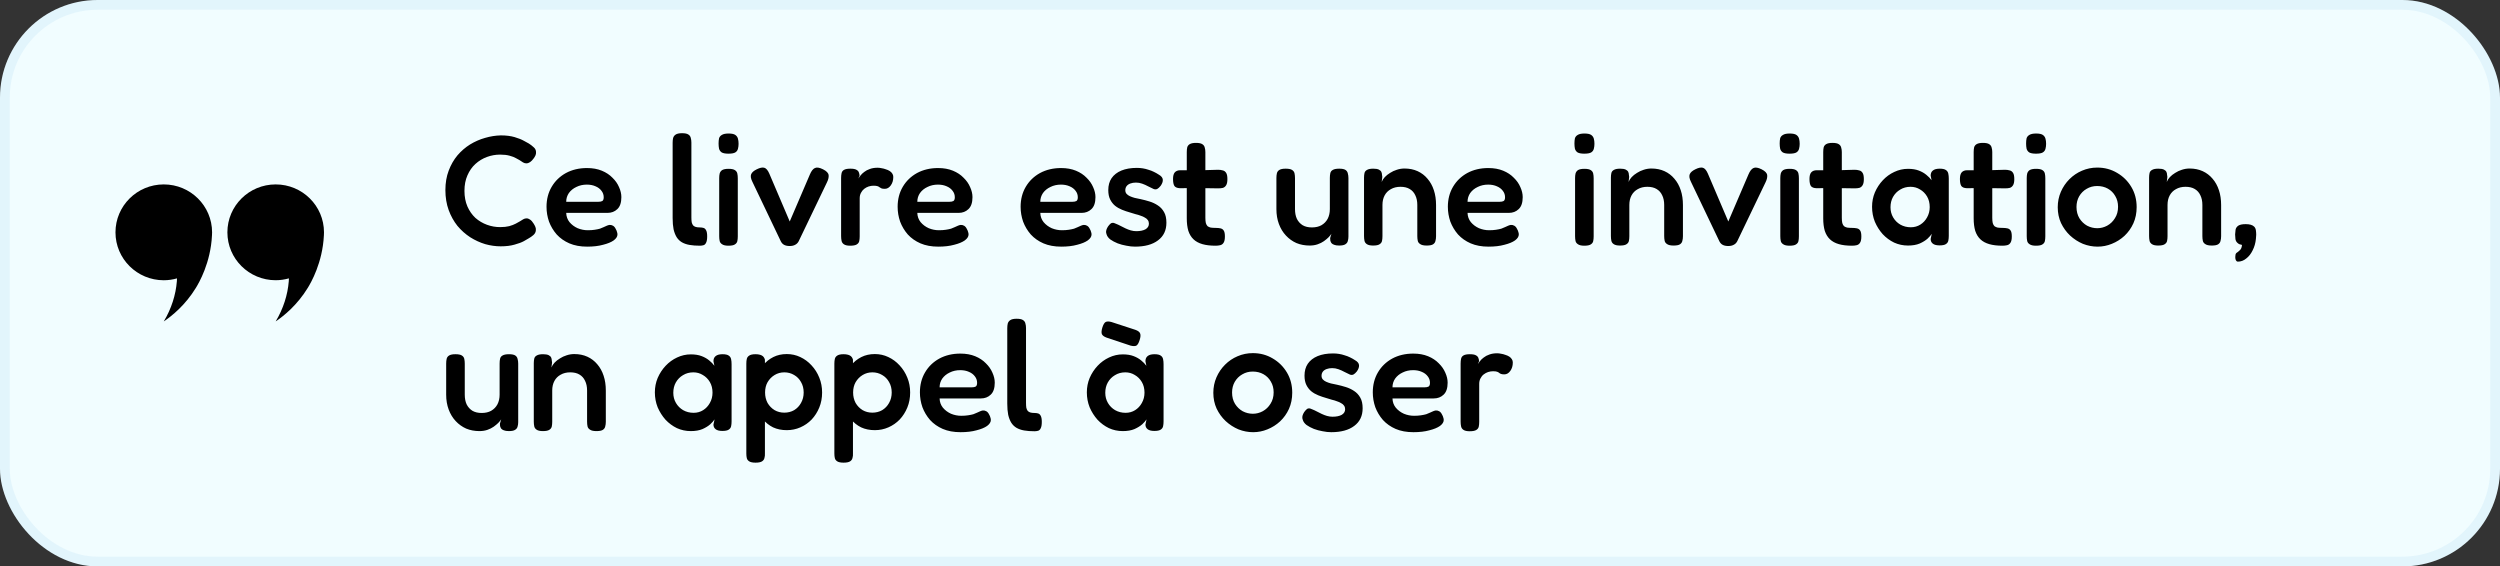 <?xml version="1.0" encoding="UTF-8"?>
<svg xmlns="http://www.w3.org/2000/svg" width="256" height="58" viewBox="0 0 256 58" fill="none">
  <rect x="0" y="0" width="256" height="58" fill="#333333" stroke="none"/>
  <rect width="256" height="58" rx="10" fill="#F1FDFF"></rect>
  <rect x="0.5" y="0.5" width="255" height="57" rx="9.5" stroke="#5DABDF" stroke-opacity="0.1"></rect>
  <path d="M16.77 18.884C14.037 18.884 11.825 21.081 11.825 23.792C11.825 26.503 14.04 28.698 16.77 28.698C17.24 28.698 17.695 28.628 18.125 28.506C18.12 28.608 18.117 28.707 18.11 28.809C18.003 30.183 17.555 31.607 16.77 32.916C17.62 32.338 18.973 31.252 20.062 29.471C20.365 28.978 21.573 26.919 21.707 24.095C21.715 23.943 21.718 23.869 21.718 23.79C21.715 21.081 19.503 18.884 16.77 18.884Z" fill="black"></path>
  <path d="M28.23 18.884C25.497 18.884 23.285 21.081 23.285 23.79C23.285 26.5 25.5 28.695 28.23 28.695C28.7 28.695 29.155 28.625 29.585 28.504C29.58 28.606 29.577 28.705 29.57 28.807C29.462 30.18 29.015 31.604 28.23 32.913C29.08 32.336 30.432 31.249 31.522 29.469C31.825 28.975 33.032 26.917 33.167 24.092C33.175 23.941 33.177 23.866 33.177 23.787C33.175 21.081 30.962 18.884 28.23 18.884Z" fill="black"></path>
  <path d="M51.272 25.224C50.749 25.224 50.221 25.149 49.688 25C49.155 24.84 48.643 24.605 48.152 24.296C47.661 23.976 47.224 23.587 46.84 23.128C46.467 22.659 46.168 22.12 45.944 21.512C45.72 20.893 45.608 20.211 45.608 19.464C45.608 18.728 45.72 18.067 45.944 17.48C46.168 16.883 46.467 16.36 46.84 15.912C47.224 15.464 47.656 15.091 48.136 14.792C48.627 14.493 49.139 14.269 49.672 14.12C50.216 13.96 50.755 13.875 51.288 13.864C51.832 13.864 52.301 13.923 52.696 14.04C53.091 14.157 53.411 14.285 53.656 14.424C53.901 14.552 54.067 14.643 54.152 14.696C54.323 14.803 54.483 14.925 54.632 15.064C54.792 15.192 54.877 15.352 54.888 15.544C54.899 15.672 54.883 15.789 54.84 15.896C54.797 15.992 54.739 16.093 54.664 16.2C54.536 16.381 54.408 16.515 54.28 16.6C54.152 16.685 54.024 16.728 53.896 16.728C53.779 16.728 53.667 16.696 53.56 16.632C53.464 16.568 53.341 16.488 53.192 16.392C53.128 16.349 53.011 16.285 52.84 16.2C52.68 16.104 52.461 16.019 52.184 15.944C51.917 15.869 51.592 15.832 51.208 15.832C50.749 15.832 50.301 15.912 49.864 16.072C49.427 16.232 49.032 16.472 48.68 16.792C48.339 17.101 48.067 17.491 47.864 17.96C47.661 18.419 47.56 18.947 47.56 19.544C47.56 20.141 47.661 20.675 47.864 21.144C48.067 21.603 48.339 21.992 48.68 22.312C49.032 22.621 49.427 22.856 49.864 23.016C50.301 23.176 50.749 23.256 51.208 23.256C51.571 23.256 51.88 23.224 52.136 23.16C52.403 23.085 52.627 23 52.808 22.904C53 22.797 53.144 22.717 53.24 22.664C53.357 22.589 53.469 22.52 53.576 22.456C53.683 22.392 53.795 22.36 53.912 22.36C54.04 22.36 54.163 22.403 54.28 22.488C54.408 22.573 54.531 22.712 54.648 22.904C54.723 23.021 54.781 23.133 54.824 23.24C54.867 23.347 54.883 23.459 54.872 23.576C54.861 23.768 54.776 23.933 54.616 24.072C54.467 24.2 54.307 24.312 54.136 24.408C54.051 24.461 53.885 24.557 53.64 24.696C53.405 24.824 53.091 24.941 52.696 25.048C52.301 25.165 51.827 25.224 51.272 25.224ZM60.124 25.256C59.431 25.256 58.823 25.144 58.3 24.92C57.788 24.696 57.356 24.392 57.004 24.008C56.663 23.613 56.402 23.176 56.22 22.696C56.05 22.205 55.964 21.699 55.964 21.176C55.964 20.408 56.14 19.725 56.492 19.128C56.844 18.531 57.33 18.061 57.948 17.72C58.578 17.379 59.298 17.208 60.108 17.208C60.684 17.208 61.191 17.299 61.628 17.48C62.066 17.661 62.428 17.901 62.716 18.2C63.015 18.488 63.239 18.808 63.388 19.16C63.548 19.512 63.628 19.853 63.628 20.184C63.628 20.749 63.49 21.16 63.212 21.416C62.946 21.672 62.61 21.8 62.204 21.8H57.98C57.991 22.163 58.103 22.477 58.316 22.744C58.54 23.011 58.818 23.219 59.148 23.368C59.49 23.507 59.836 23.576 60.188 23.576C60.455 23.576 60.69 23.56 60.892 23.528C61.106 23.496 61.287 23.459 61.436 23.416C61.586 23.363 61.714 23.309 61.82 23.256C61.938 23.203 62.044 23.155 62.14 23.112C62.236 23.069 62.327 23.043 62.412 23.032C62.53 23.021 62.647 23.048 62.764 23.112C62.882 23.176 62.978 23.288 63.052 23.448C63.116 23.555 63.159 23.656 63.18 23.752C63.212 23.837 63.228 23.923 63.228 24.008C63.228 24.221 63.1 24.424 62.844 24.616C62.588 24.797 62.226 24.947 61.756 25.064C61.298 25.192 60.754 25.256 60.124 25.256ZM57.98 20.664H61.26C61.442 20.664 61.58 20.637 61.676 20.584C61.772 20.52 61.82 20.392 61.82 20.2C61.82 19.955 61.746 19.736 61.596 19.544C61.447 19.341 61.244 19.187 60.988 19.08C60.732 18.963 60.434 18.904 60.092 18.904C59.698 18.904 59.34 18.984 59.02 19.144C58.7 19.293 58.444 19.501 58.252 19.768C58.071 20.035 57.98 20.333 57.98 20.664ZM71.662 25.16C71.267 25.16 70.915 25.133 70.606 25.08C70.308 25.027 70.046 24.936 69.822 24.808C69.609 24.68 69.433 24.509 69.294 24.296C69.156 24.072 69.049 23.8 68.974 23.48C68.91 23.16 68.878 22.776 68.878 22.328V14.616C68.878 14.435 68.894 14.275 68.926 14.136C68.969 13.987 69.054 13.869 69.182 13.784C69.321 13.688 69.54 13.64 69.838 13.64C70.137 13.64 70.35 13.683 70.478 13.768C70.617 13.853 70.702 13.971 70.734 14.12C70.777 14.259 70.798 14.419 70.798 14.6V22.248C70.798 22.451 70.809 22.621 70.83 22.76C70.862 22.888 70.91 22.995 70.974 23.08C71.049 23.155 71.139 23.208 71.246 23.24C71.364 23.272 71.502 23.288 71.662 23.288C71.801 23.288 71.924 23.304 72.03 23.336C72.147 23.368 72.238 23.448 72.302 23.576C72.377 23.704 72.414 23.912 72.414 24.2C72.414 24.499 72.377 24.717 72.302 24.856C72.238 24.995 72.147 25.08 72.03 25.112C71.913 25.144 71.79 25.16 71.662 25.16ZM74.59 25.16C74.302 25.16 74.089 25.112 73.95 25.016C73.812 24.931 73.726 24.819 73.694 24.68C73.662 24.531 73.646 24.365 73.646 24.184V18.232C73.646 18.061 73.662 17.907 73.694 17.768C73.737 17.619 73.822 17.501 73.95 17.416C74.089 17.331 74.308 17.288 74.606 17.288C74.905 17.288 75.118 17.331 75.246 17.416C75.385 17.501 75.47 17.619 75.502 17.768C75.534 17.917 75.55 18.083 75.55 18.264V24.2C75.55 24.381 75.534 24.547 75.502 24.696C75.47 24.835 75.385 24.947 75.246 25.032C75.118 25.117 74.9 25.16 74.59 25.16ZM74.59 15.736C74.281 15.736 74.052 15.693 73.902 15.608C73.764 15.512 73.673 15.384 73.63 15.224C73.598 15.064 73.582 14.888 73.582 14.696C73.582 14.493 73.598 14.317 73.63 14.168C73.673 14.019 73.769 13.901 73.918 13.816C74.068 13.72 74.297 13.672 74.606 13.672C74.926 13.672 75.156 13.72 75.294 13.816C75.433 13.912 75.524 14.04 75.566 14.2C75.609 14.349 75.63 14.525 75.63 14.728C75.63 14.909 75.609 15.08 75.566 15.24C75.524 15.4 75.433 15.523 75.294 15.608C75.156 15.693 74.921 15.736 74.59 15.736ZM80.869 25.192C80.645 25.192 80.458 25.155 80.309 25.08C80.159 25.005 80.042 24.883 79.957 24.712L77.045 18.616C76.885 18.296 76.842 18.04 76.917 17.848C76.991 17.656 77.183 17.485 77.493 17.336C77.813 17.176 78.069 17.123 78.261 17.176C78.453 17.229 78.623 17.427 78.773 17.768L80.869 22.68L82.933 17.864C83.082 17.512 83.253 17.293 83.445 17.208C83.637 17.112 83.914 17.155 84.277 17.336C84.639 17.517 84.831 17.72 84.853 17.944C84.874 18.157 84.815 18.403 84.677 18.68L81.781 24.712C81.695 24.872 81.578 24.989 81.429 25.064C81.279 25.149 81.093 25.192 80.869 25.192ZM87.057 25.16C86.769 25.16 86.556 25.112 86.417 25.016C86.289 24.931 86.209 24.813 86.177 24.664C86.145 24.515 86.129 24.349 86.129 24.168V18.232C86.129 18.04 86.145 17.875 86.177 17.736C86.209 17.587 86.289 17.475 86.417 17.4C86.556 17.315 86.775 17.272 87.073 17.272C87.361 17.272 87.569 17.309 87.697 17.384C87.836 17.459 87.921 17.555 87.953 17.672C87.996 17.779 88.017 17.885 88.017 17.992L87.889 18.28C87.943 18.195 88.017 18.093 88.113 17.976C88.209 17.848 88.337 17.725 88.497 17.608C88.657 17.48 88.849 17.379 89.073 17.304C89.297 17.219 89.564 17.176 89.873 17.176C90.001 17.176 90.135 17.192 90.273 17.224C90.423 17.245 90.567 17.283 90.705 17.336C90.855 17.379 90.988 17.437 91.105 17.512C91.223 17.587 91.313 17.677 91.377 17.784C91.441 17.88 91.473 17.992 91.473 18.12C91.473 18.461 91.388 18.749 91.217 18.984C91.047 19.219 90.844 19.336 90.609 19.336C90.449 19.336 90.332 19.32 90.257 19.288C90.183 19.256 90.119 19.219 90.065 19.176C90.023 19.133 89.953 19.096 89.857 19.064C89.772 19.032 89.633 19.016 89.441 19.016C89.281 19.016 89.116 19.043 88.945 19.096C88.785 19.149 88.636 19.229 88.497 19.336C88.359 19.443 88.247 19.581 88.161 19.752C88.076 19.912 88.033 20.099 88.033 20.312V24.2C88.033 24.381 88.017 24.547 87.985 24.696C87.953 24.835 87.868 24.947 87.729 25.032C87.591 25.117 87.367 25.16 87.057 25.16ZM96.078 25.256C95.384 25.256 94.776 25.144 94.254 24.92C93.742 24.696 93.309 24.392 92.957 24.008C92.616 23.613 92.355 23.176 92.174 22.696C92.003 22.205 91.918 21.699 91.918 21.176C91.918 20.408 92.094 19.725 92.445 19.128C92.797 18.531 93.283 18.061 93.901 17.72C94.531 17.379 95.251 17.208 96.061 17.208C96.638 17.208 97.144 17.299 97.582 17.48C98.019 17.661 98.382 17.901 98.669 18.2C98.968 18.488 99.192 18.808 99.341 19.16C99.501 19.512 99.582 19.853 99.582 20.184C99.582 20.749 99.443 21.16 99.165 21.416C98.899 21.672 98.563 21.8 98.157 21.8H93.933C93.944 22.163 94.056 22.477 94.269 22.744C94.493 23.011 94.771 23.219 95.102 23.368C95.443 23.507 95.79 23.576 96.141 23.576C96.408 23.576 96.643 23.56 96.846 23.528C97.059 23.496 97.24 23.459 97.389 23.416C97.539 23.363 97.667 23.309 97.773 23.256C97.891 23.203 97.998 23.155 98.094 23.112C98.189 23.069 98.28 23.043 98.365 23.032C98.483 23.021 98.6 23.048 98.718 23.112C98.835 23.176 98.931 23.288 99.005 23.448C99.07 23.555 99.112 23.656 99.133 23.752C99.165 23.837 99.181 23.923 99.181 24.008C99.181 24.221 99.053 24.424 98.797 24.616C98.541 24.797 98.179 24.947 97.71 25.064C97.251 25.192 96.707 25.256 96.078 25.256ZM93.933 20.664H97.213C97.395 20.664 97.534 20.637 97.629 20.584C97.725 20.52 97.773 20.392 97.773 20.2C97.773 19.955 97.699 19.736 97.549 19.544C97.4 19.341 97.198 19.187 96.942 19.08C96.686 18.963 96.387 18.904 96.046 18.904C95.651 18.904 95.293 18.984 94.974 19.144C94.653 19.293 94.397 19.501 94.206 19.768C94.024 20.035 93.933 20.333 93.933 20.664ZM108.671 25.256C107.978 25.256 107.37 25.144 106.847 24.92C106.335 24.696 105.903 24.392 105.551 24.008C105.21 23.613 104.949 23.176 104.767 22.696C104.597 22.205 104.511 21.699 104.511 21.176C104.511 20.408 104.687 19.725 105.039 19.128C105.391 18.531 105.877 18.061 106.495 17.72C107.125 17.379 107.845 17.208 108.655 17.208C109.231 17.208 109.738 17.299 110.175 17.48C110.613 17.661 110.975 17.901 111.263 18.2C111.562 18.488 111.786 18.808 111.935 19.16C112.095 19.512 112.175 19.853 112.175 20.184C112.175 20.749 112.037 21.16 111.759 21.416C111.493 21.672 111.157 21.8 110.751 21.8H106.527C106.538 22.163 106.65 22.477 106.863 22.744C107.087 23.011 107.365 23.219 107.695 23.368C108.037 23.507 108.383 23.576 108.735 23.576C109.002 23.576 109.237 23.56 109.439 23.528C109.653 23.496 109.834 23.459 109.983 23.416C110.133 23.363 110.261 23.309 110.367 23.256C110.485 23.203 110.591 23.155 110.687 23.112C110.783 23.069 110.874 23.043 110.959 23.032C111.077 23.021 111.194 23.048 111.311 23.112C111.429 23.176 111.525 23.288 111.599 23.448C111.663 23.555 111.706 23.656 111.727 23.752C111.759 23.837 111.775 23.923 111.775 24.008C111.775 24.221 111.647 24.424 111.391 24.616C111.135 24.797 110.773 24.947 110.303 25.064C109.845 25.192 109.301 25.256 108.671 25.256ZM106.527 20.664H109.807C109.989 20.664 110.127 20.637 110.223 20.584C110.319 20.52 110.367 20.392 110.367 20.2C110.367 19.955 110.293 19.736 110.143 19.544C109.994 19.341 109.791 19.187 109.535 19.08C109.279 18.963 108.981 18.904 108.639 18.904C108.245 18.904 107.887 18.984 107.567 19.144C107.247 19.293 106.991 19.501 106.799 19.768C106.618 20.035 106.527 20.333 106.527 20.664ZM116.224 25.256C115.947 25.256 115.654 25.224 115.344 25.16C115.035 25.107 114.736 25.027 114.448 24.92C114.16 24.803 113.91 24.669 113.696 24.52C113.494 24.36 113.366 24.184 113.312 23.992C113.27 23.885 113.254 23.784 113.264 23.688C113.275 23.581 113.307 23.475 113.36 23.368C113.414 23.251 113.494 23.133 113.6 23.016C113.696 22.899 113.792 22.835 113.888 22.824C113.995 22.803 114.128 22.835 114.288 22.92C114.427 22.973 114.576 23.043 114.736 23.128C114.907 23.213 115.078 23.299 115.248 23.384C115.43 23.469 115.611 23.539 115.792 23.592C115.984 23.645 116.171 23.672 116.352 23.672C116.747 23.672 117.062 23.608 117.296 23.48C117.531 23.341 117.648 23.149 117.648 22.904C117.648 22.765 117.611 22.643 117.536 22.536C117.462 22.429 117.36 22.344 117.232 22.28C117.115 22.205 116.971 22.141 116.8 22.088C116.64 22.024 116.464 21.971 116.272 21.928C116.091 21.875 115.899 21.816 115.696 21.752C115.43 21.677 115.163 21.587 114.896 21.48C114.63 21.373 114.39 21.235 114.176 21.064C113.974 20.893 113.808 20.68 113.68 20.424C113.552 20.168 113.488 19.848 113.488 19.464C113.488 18.984 113.6 18.579 113.824 18.248C114.059 17.907 114.395 17.645 114.832 17.464C115.27 17.283 115.798 17.192 116.416 17.192C116.63 17.192 116.832 17.208 117.024 17.24C117.227 17.272 117.419 17.32 117.6 17.384C117.792 17.437 117.974 17.507 118.144 17.592C118.326 17.677 118.496 17.773 118.656 17.88C118.923 18.029 119.062 18.205 119.072 18.408C119.083 18.6 119.008 18.808 118.848 19.032C118.731 19.181 118.614 19.288 118.496 19.352C118.379 19.405 118.256 19.405 118.128 19.352C117.958 19.267 117.771 19.176 117.568 19.08C117.376 18.973 117.174 18.883 116.96 18.808C116.758 18.733 116.544 18.696 116.32 18.696C116.107 18.696 115.915 18.728 115.744 18.792C115.574 18.856 115.446 18.947 115.36 19.064C115.275 19.181 115.232 19.32 115.232 19.48C115.232 19.629 115.275 19.752 115.36 19.848C115.446 19.944 115.558 20.024 115.696 20.088C115.835 20.152 116 20.211 116.192 20.264C116.384 20.307 116.587 20.349 116.8 20.392C117.099 20.456 117.403 20.536 117.712 20.632C118.022 20.728 118.304 20.861 118.56 21.032C118.827 21.203 119.04 21.432 119.2 21.72C119.36 21.997 119.44 22.36 119.44 22.808C119.44 23.587 119.152 24.189 118.576 24.616C118.011 25.043 117.227 25.256 116.224 25.256ZM124.47 25.16C123.947 25.16 123.499 25.107 123.126 25C122.753 24.893 122.449 24.728 122.214 24.504C121.979 24.28 121.803 23.992 121.686 23.64C121.579 23.277 121.526 22.851 121.526 22.36V15.576C121.526 15.384 121.542 15.219 121.574 15.08C121.617 14.941 121.702 14.835 121.83 14.76C121.969 14.675 122.182 14.632 122.47 14.632C122.769 14.632 122.982 14.675 123.11 14.76C123.249 14.845 123.334 14.963 123.366 15.112C123.409 15.251 123.43 15.405 123.43 15.576V22.296C123.43 22.52 123.446 22.701 123.478 22.84C123.521 22.979 123.579 23.085 123.654 23.16C123.739 23.224 123.846 23.272 123.974 23.304C124.113 23.325 124.278 23.336 124.47 23.336C124.673 23.336 124.843 23.352 124.982 23.384C125.131 23.416 125.243 23.496 125.318 23.624C125.393 23.741 125.43 23.939 125.43 24.216C125.43 24.515 125.382 24.733 125.286 24.872C125.201 25 125.083 25.08 124.934 25.112C124.795 25.144 124.641 25.16 124.47 25.16ZM120.87 17.432L122.518 17.448L124.726 17.384C124.907 17.384 125.067 17.405 125.206 17.448C125.355 17.48 125.473 17.565 125.558 17.704C125.643 17.832 125.686 18.045 125.686 18.344C125.686 18.621 125.643 18.829 125.558 18.968C125.473 19.107 125.361 19.197 125.222 19.24C125.083 19.272 124.923 19.288 124.742 19.288L122.598 19.256L120.822 19.272C120.555 19.261 120.369 19.187 120.262 19.048C120.166 18.899 120.118 18.659 120.118 18.328C120.118 18.019 120.177 17.795 120.294 17.656C120.422 17.507 120.614 17.432 120.87 17.432ZM134.112 25.144C133.621 25.144 133.168 25.059 132.752 24.888C132.346 24.707 131.989 24.451 131.68 24.12C131.37 23.789 131.13 23.395 130.96 22.936C130.789 22.477 130.704 21.971 130.704 21.416V18.232C130.704 18.051 130.72 17.891 130.752 17.752C130.784 17.603 130.869 17.485 131.008 17.4C131.146 17.315 131.36 17.272 131.648 17.272C131.957 17.272 132.176 17.315 132.304 17.4C132.442 17.485 132.528 17.603 132.56 17.752C132.592 17.901 132.608 18.067 132.608 18.248V21.416C132.608 21.8 132.672 22.131 132.8 22.408C132.938 22.685 133.136 22.904 133.392 23.064C133.648 23.213 133.962 23.288 134.336 23.288C134.72 23.288 135.045 23.213 135.312 23.064C135.589 22.904 135.802 22.685 135.952 22.408C136.101 22.12 136.176 21.789 136.176 21.416V18.216C136.176 18.035 136.192 17.875 136.224 17.736C136.256 17.587 136.341 17.475 136.48 17.4C136.618 17.315 136.837 17.272 137.136 17.272C137.434 17.272 137.648 17.315 137.776 17.4C137.904 17.485 137.984 17.603 138.016 17.752C138.058 17.901 138.08 18.061 138.08 18.232V24.232C138.08 24.392 138.058 24.541 138.016 24.68C137.984 24.819 137.898 24.931 137.76 25.016C137.632 25.101 137.418 25.144 137.12 25.144C136.906 25.144 136.736 25.117 136.608 25.064C136.49 25.021 136.4 24.963 136.336 24.888C136.282 24.803 136.245 24.717 136.224 24.632C136.213 24.547 136.208 24.461 136.208 24.376L136.336 23.944C136.272 24.04 136.176 24.157 136.048 24.296C135.92 24.424 135.76 24.557 135.568 24.696C135.386 24.824 135.173 24.931 134.928 25.016C134.682 25.101 134.41 25.144 134.112 25.144ZM140.604 25.144C140.316 25.144 140.103 25.096 139.964 25C139.836 24.915 139.756 24.803 139.724 24.664C139.692 24.515 139.676 24.349 139.676 24.168V18.184C139.676 18.013 139.692 17.859 139.724 17.72C139.756 17.581 139.841 17.475 139.98 17.4C140.119 17.315 140.332 17.272 140.62 17.272C140.876 17.272 141.068 17.304 141.196 17.368C141.324 17.432 141.409 17.512 141.452 17.608C141.495 17.704 141.516 17.8 141.516 17.896C141.527 17.992 141.537 18.067 141.548 18.12L141.484 18.632C141.548 18.461 141.655 18.296 141.804 18.136C141.953 17.976 142.135 17.832 142.348 17.704C142.561 17.565 142.791 17.459 143.036 17.384C143.292 17.299 143.553 17.256 143.82 17.256C144.321 17.256 144.769 17.347 145.164 17.528C145.559 17.709 145.895 17.965 146.172 18.296C146.46 18.627 146.679 19.021 146.828 19.48C146.977 19.928 147.052 20.435 147.052 21V24.184C147.052 24.365 147.031 24.531 146.988 24.68C146.956 24.819 146.876 24.931 146.748 25.016C146.62 25.101 146.401 25.144 146.092 25.144C145.793 25.144 145.575 25.096 145.436 25C145.297 24.915 145.212 24.803 145.18 24.664C145.148 24.515 145.132 24.349 145.132 24.168V20.984C145.132 20.6 145.063 20.269 144.924 19.992C144.796 19.715 144.604 19.501 144.348 19.352C144.103 19.203 143.788 19.128 143.404 19.128C143.031 19.128 142.705 19.208 142.428 19.368C142.151 19.517 141.937 19.731 141.788 20.008C141.639 20.285 141.564 20.611 141.564 20.984V24.184C141.564 24.365 141.548 24.531 141.516 24.68C141.484 24.819 141.399 24.931 141.26 25.016C141.132 25.101 140.913 25.144 140.604 25.144ZM152.421 25.256C151.728 25.256 151.12 25.144 150.597 24.92C150.085 24.696 149.653 24.392 149.301 24.008C148.96 23.613 148.699 23.176 148.517 22.696C148.347 22.205 148.261 21.699 148.261 21.176C148.261 20.408 148.437 19.725 148.789 19.128C149.141 18.531 149.627 18.061 150.245 17.72C150.875 17.379 151.595 17.208 152.405 17.208C152.981 17.208 153.488 17.299 153.925 17.48C154.363 17.661 154.725 17.901 155.013 18.2C155.312 18.488 155.536 18.808 155.685 19.16C155.845 19.512 155.925 19.853 155.925 20.184C155.925 20.749 155.787 21.16 155.509 21.416C155.243 21.672 154.907 21.8 154.501 21.8H150.277C150.288 22.163 150.4 22.477 150.613 22.744C150.837 23.011 151.115 23.219 151.445 23.368C151.787 23.507 152.133 23.576 152.485 23.576C152.752 23.576 152.987 23.56 153.189 23.528C153.403 23.496 153.584 23.459 153.733 23.416C153.883 23.363 154.011 23.309 154.117 23.256C154.235 23.203 154.341 23.155 154.437 23.112C154.533 23.069 154.624 23.043 154.709 23.032C154.827 23.021 154.944 23.048 155.061 23.112C155.179 23.176 155.275 23.288 155.349 23.448C155.413 23.555 155.456 23.656 155.477 23.752C155.509 23.837 155.525 23.923 155.525 24.008C155.525 24.221 155.397 24.424 155.141 24.616C154.885 24.797 154.523 24.947 154.053 25.064C153.595 25.192 153.051 25.256 152.421 25.256ZM150.277 20.664H153.557C153.739 20.664 153.877 20.637 153.973 20.584C154.069 20.52 154.117 20.392 154.117 20.2C154.117 19.955 154.043 19.736 153.893 19.544C153.744 19.341 153.541 19.187 153.285 19.08C153.029 18.963 152.731 18.904 152.389 18.904C151.995 18.904 151.637 18.984 151.317 19.144C150.997 19.293 150.741 19.501 150.549 19.768C150.368 20.035 150.277 20.333 150.277 20.664ZM162.231 25.16C161.943 25.16 161.73 25.112 161.591 25.016C161.452 24.931 161.367 24.819 161.335 24.68C161.303 24.531 161.287 24.365 161.287 24.184V18.232C161.287 18.061 161.303 17.907 161.335 17.768C161.378 17.619 161.463 17.501 161.591 17.416C161.73 17.331 161.948 17.288 162.247 17.288C162.546 17.288 162.759 17.331 162.887 17.416C163.026 17.501 163.111 17.619 163.143 17.768C163.175 17.917 163.191 18.083 163.191 18.264V24.2C163.191 24.381 163.175 24.547 163.143 24.696C163.111 24.835 163.026 24.947 162.887 25.032C162.759 25.117 162.54 25.16 162.231 25.16ZM162.231 15.736C161.922 15.736 161.692 15.693 161.543 15.608C161.404 15.512 161.314 15.384 161.271 15.224C161.239 15.064 161.223 14.888 161.223 14.696C161.223 14.493 161.239 14.317 161.271 14.168C161.314 14.019 161.41 13.901 161.559 13.816C161.708 13.72 161.938 13.672 162.247 13.672C162.567 13.672 162.796 13.72 162.935 13.816C163.074 13.912 163.164 14.04 163.207 14.2C163.25 14.349 163.271 14.525 163.271 14.728C163.271 14.909 163.25 15.08 163.207 15.24C163.164 15.4 163.074 15.523 162.935 15.608C162.796 15.693 162.562 15.736 162.231 15.736ZM165.885 25.144C165.597 25.144 165.384 25.096 165.245 25C165.117 24.915 165.037 24.803 165.005 24.664C164.973 24.515 164.957 24.349 164.957 24.168V18.184C164.957 18.013 164.973 17.859 165.005 17.72C165.037 17.581 165.123 17.475 165.261 17.4C165.4 17.315 165.613 17.272 165.901 17.272C166.157 17.272 166.349 17.304 166.477 17.368C166.605 17.432 166.691 17.512 166.733 17.608C166.776 17.704 166.797 17.8 166.797 17.896C166.808 17.992 166.819 18.067 166.829 18.12L166.765 18.632C166.829 18.461 166.936 18.296 167.085 18.136C167.235 17.976 167.416 17.832 167.629 17.704C167.843 17.565 168.072 17.459 168.317 17.384C168.573 17.299 168.835 17.256 169.101 17.256C169.603 17.256 170.051 17.347 170.445 17.528C170.84 17.709 171.176 17.965 171.453 18.296C171.741 18.627 171.96 19.021 172.109 19.48C172.259 19.928 172.333 20.435 172.333 21V24.184C172.333 24.365 172.312 24.531 172.269 24.68C172.237 24.819 172.157 24.931 172.029 25.016C171.901 25.101 171.683 25.144 171.373 25.144C171.075 25.144 170.856 25.096 170.717 25C170.579 24.915 170.493 24.803 170.461 24.664C170.429 24.515 170.413 24.349 170.413 24.168V20.984C170.413 20.6 170.344 20.269 170.205 19.992C170.077 19.715 169.885 19.501 169.629 19.352C169.384 19.203 169.069 19.128 168.685 19.128C168.312 19.128 167.987 19.208 167.709 19.368C167.432 19.517 167.219 19.731 167.069 20.008C166.92 20.285 166.845 20.611 166.845 20.984V24.184C166.845 24.365 166.829 24.531 166.797 24.68C166.765 24.819 166.68 24.931 166.541 25.016C166.413 25.101 166.195 25.144 165.885 25.144ZM176.978 25.192C176.754 25.192 176.567 25.155 176.418 25.08C176.269 25.005 176.151 24.883 176.066 24.712L173.154 18.616C172.994 18.296 172.951 18.04 173.026 17.848C173.101 17.656 173.293 17.485 173.602 17.336C173.922 17.176 174.178 17.123 174.37 17.176C174.562 17.229 174.733 17.427 174.882 17.768L176.978 22.68L179.042 17.864C179.191 17.512 179.362 17.293 179.554 17.208C179.746 17.112 180.023 17.155 180.386 17.336C180.749 17.517 180.941 17.72 180.962 17.944C180.983 18.157 180.925 18.403 180.786 18.68L177.89 24.712C177.805 24.872 177.687 24.989 177.538 25.064C177.389 25.149 177.202 25.192 176.978 25.192ZM183.247 25.16C182.959 25.16 182.745 25.112 182.607 25.016C182.468 24.931 182.383 24.819 182.351 24.68C182.319 24.531 182.303 24.365 182.303 24.184V18.232C182.303 18.061 182.319 17.907 182.351 17.768C182.393 17.619 182.479 17.501 182.607 17.416C182.745 17.331 182.964 17.288 183.263 17.288C183.561 17.288 183.775 17.331 183.903 17.416C184.041 17.501 184.127 17.619 184.159 17.768C184.191 17.917 184.207 18.083 184.207 18.264V24.2C184.207 24.381 184.191 24.547 184.159 24.696C184.127 24.835 184.041 24.947 183.903 25.032C183.775 25.117 183.556 25.16 183.247 25.16ZM183.247 15.736C182.937 15.736 182.708 15.693 182.559 15.608C182.42 15.512 182.329 15.384 182.287 15.224C182.255 15.064 182.239 14.888 182.239 14.696C182.239 14.493 182.255 14.317 182.287 14.168C182.329 14.019 182.425 13.901 182.575 13.816C182.724 13.72 182.953 13.672 183.263 13.672C183.583 13.672 183.812 13.72 183.951 13.816C184.089 13.912 184.18 14.04 184.223 14.2C184.265 14.349 184.287 14.525 184.287 14.728C184.287 14.909 184.265 15.08 184.223 15.24C184.18 15.4 184.089 15.523 183.951 15.608C183.812 15.693 183.577 15.736 183.247 15.736ZM189.642 25.16C189.119 25.16 188.671 25.107 188.298 25C187.925 24.893 187.621 24.728 187.386 24.504C187.151 24.28 186.975 23.992 186.858 23.64C186.751 23.277 186.698 22.851 186.698 22.36V15.576C186.698 15.384 186.714 15.219 186.746 15.08C186.789 14.941 186.874 14.835 187.002 14.76C187.141 14.675 187.354 14.632 187.642 14.632C187.941 14.632 188.154 14.675 188.282 14.76C188.421 14.845 188.506 14.963 188.538 15.112C188.581 15.251 188.602 15.405 188.602 15.576V22.296C188.602 22.52 188.618 22.701 188.65 22.84C188.693 22.979 188.751 23.085 188.826 23.16C188.911 23.224 189.018 23.272 189.146 23.304C189.285 23.325 189.45 23.336 189.642 23.336C189.845 23.336 190.015 23.352 190.154 23.384C190.303 23.416 190.415 23.496 190.49 23.624C190.565 23.741 190.602 23.939 190.602 24.216C190.602 24.515 190.554 24.733 190.458 24.872C190.373 25 190.255 25.08 190.106 25.112C189.967 25.144 189.813 25.16 189.642 25.16ZM186.042 17.432L187.69 17.448L189.898 17.384C190.079 17.384 190.239 17.405 190.378 17.448C190.527 17.48 190.645 17.565 190.73 17.704C190.815 17.832 190.858 18.045 190.858 18.344C190.858 18.621 190.815 18.829 190.73 18.968C190.645 19.107 190.533 19.197 190.394 19.24C190.255 19.272 190.095 19.288 189.914 19.288L187.77 19.256L185.994 19.272C185.727 19.261 185.541 19.187 185.434 19.048C185.338 18.899 185.29 18.659 185.29 18.328C185.29 18.019 185.349 17.795 185.466 17.656C185.594 17.507 185.786 17.432 186.042 17.432ZM198.611 25.128C198.301 25.128 198.072 25.069 197.923 24.952C197.773 24.835 197.699 24.675 197.699 24.472L197.811 23.944C197.725 24.083 197.581 24.248 197.379 24.44C197.176 24.621 196.909 24.787 196.579 24.936C196.248 25.075 195.848 25.144 195.379 25.144C194.877 25.144 194.403 25.043 193.955 24.84C193.517 24.627 193.128 24.339 192.787 23.976C192.456 23.603 192.189 23.181 191.987 22.712C191.795 22.232 191.699 21.72 191.699 21.176C191.699 20.653 191.795 20.163 191.987 19.704C192.189 19.235 192.461 18.819 192.803 18.456C193.144 18.093 193.533 17.811 193.971 17.608C194.419 17.395 194.888 17.288 195.379 17.288C195.816 17.288 196.184 17.347 196.483 17.464C196.792 17.581 197.053 17.731 197.267 17.912C197.48 18.083 197.656 18.264 197.795 18.456L197.699 17.992C197.699 17.757 197.773 17.581 197.923 17.464C198.072 17.336 198.307 17.272 198.627 17.272C198.925 17.272 199.139 17.32 199.267 17.416C199.395 17.501 199.475 17.624 199.507 17.784C199.539 17.933 199.555 18.104 199.555 18.296V24.152C199.555 24.333 199.539 24.499 199.507 24.648C199.475 24.797 199.389 24.915 199.251 25C199.123 25.085 198.909 25.128 198.611 25.128ZM195.667 23.272C196.029 23.272 196.355 23.181 196.643 23C196.931 22.819 197.16 22.573 197.331 22.264C197.512 21.944 197.603 21.592 197.603 21.208C197.603 20.792 197.512 20.429 197.331 20.12C197.149 19.811 196.909 19.571 196.611 19.4C196.323 19.219 195.997 19.128 195.635 19.128C195.24 19.128 194.888 19.224 194.579 19.416C194.269 19.597 194.024 19.848 193.843 20.168C193.672 20.477 193.587 20.829 193.587 21.224C193.587 21.608 193.677 21.955 193.859 22.264C194.04 22.573 194.285 22.819 194.595 23C194.915 23.181 195.272 23.272 195.667 23.272ZM205.048 25.16C204.525 25.16 204.077 25.107 203.704 25C203.331 24.893 203.027 24.728 202.792 24.504C202.557 24.28 202.381 23.992 202.264 23.64C202.157 23.277 202.104 22.851 202.104 22.36V15.576C202.104 15.384 202.12 15.219 202.152 15.08C202.195 14.941 202.28 14.835 202.408 14.76C202.547 14.675 202.76 14.632 203.048 14.632C203.347 14.632 203.56 14.675 203.688 14.76C203.827 14.845 203.912 14.963 203.944 15.112C203.987 15.251 204.008 15.405 204.008 15.576V22.296C204.008 22.52 204.024 22.701 204.056 22.84C204.099 22.979 204.157 23.085 204.232 23.16C204.317 23.224 204.424 23.272 204.552 23.304C204.691 23.325 204.856 23.336 205.048 23.336C205.251 23.336 205.421 23.352 205.56 23.384C205.709 23.416 205.821 23.496 205.896 23.624C205.971 23.741 206.008 23.939 206.008 24.216C206.008 24.515 205.96 24.733 205.864 24.872C205.779 25 205.661 25.08 205.512 25.112C205.373 25.144 205.219 25.16 205.048 25.16ZM201.448 17.432L203.096 17.448L205.304 17.384C205.485 17.384 205.645 17.405 205.784 17.448C205.933 17.48 206.051 17.565 206.136 17.704C206.221 17.832 206.264 18.045 206.264 18.344C206.264 18.621 206.221 18.829 206.136 18.968C206.051 19.107 205.939 19.197 205.8 19.24C205.661 19.272 205.501 19.288 205.32 19.288L203.176 19.256L201.4 19.272C201.133 19.261 200.947 19.187 200.84 19.048C200.744 18.899 200.696 18.659 200.696 18.328C200.696 18.019 200.755 17.795 200.872 17.656C201 17.507 201.192 17.432 201.448 17.432ZM208.481 25.16C208.193 25.16 207.98 25.112 207.841 25.016C207.702 24.931 207.617 24.819 207.585 24.68C207.553 24.531 207.537 24.365 207.537 24.184V18.232C207.537 18.061 207.553 17.907 207.585 17.768C207.628 17.619 207.713 17.501 207.841 17.416C207.98 17.331 208.198 17.288 208.497 17.288C208.796 17.288 209.009 17.331 209.137 17.416C209.276 17.501 209.361 17.619 209.393 17.768C209.425 17.917 209.441 18.083 209.441 18.264V24.2C209.441 24.381 209.425 24.547 209.393 24.696C209.361 24.835 209.276 24.947 209.137 25.032C209.009 25.117 208.79 25.16 208.481 25.16ZM208.481 15.736C208.172 15.736 207.942 15.693 207.793 15.608C207.654 15.512 207.564 15.384 207.521 15.224C207.489 15.064 207.473 14.888 207.473 14.696C207.473 14.493 207.489 14.317 207.521 14.168C207.564 14.019 207.66 13.901 207.809 13.816C207.958 13.72 208.188 13.672 208.497 13.672C208.817 13.672 209.046 13.72 209.185 13.816C209.324 13.912 209.414 14.04 209.457 14.2C209.5 14.349 209.521 14.525 209.521 14.728C209.521 14.909 209.5 15.08 209.457 15.24C209.414 15.4 209.324 15.523 209.185 15.608C209.046 15.693 208.812 15.736 208.481 15.736ZM214.793 25.256C214.281 25.256 213.78 25.16 213.289 24.968C212.809 24.765 212.372 24.483 211.977 24.12C211.593 23.757 211.284 23.331 211.049 22.84C210.825 22.349 210.713 21.811 210.713 21.224C210.713 20.659 210.82 20.131 211.033 19.64C211.247 19.149 211.54 18.717 211.913 18.344C212.287 17.971 212.713 17.683 213.193 17.48C213.684 17.267 214.207 17.16 214.761 17.16C215.508 17.16 216.185 17.341 216.793 17.704C217.401 18.056 217.887 18.536 218.249 19.144C218.612 19.752 218.793 20.44 218.793 21.208C218.793 21.816 218.681 22.371 218.457 22.872C218.233 23.363 217.929 23.789 217.545 24.152C217.161 24.504 216.729 24.776 216.249 24.968C215.78 25.16 215.295 25.256 214.793 25.256ZM214.761 23.368C215.113 23.368 215.449 23.283 215.769 23.112C216.1 22.931 216.367 22.675 216.569 22.344C216.783 22.013 216.889 21.624 216.889 21.176C216.889 20.76 216.793 20.392 216.601 20.072C216.42 19.752 216.169 19.501 215.849 19.32C215.529 19.139 215.161 19.048 214.745 19.048C214.351 19.048 213.993 19.144 213.673 19.336C213.353 19.517 213.097 19.773 212.905 20.104C212.724 20.424 212.633 20.787 212.633 21.192C212.633 21.64 212.735 22.029 212.937 22.36C213.14 22.68 213.401 22.931 213.721 23.112C214.052 23.283 214.399 23.368 214.761 23.368ZM220.995 25.144C220.707 25.144 220.493 25.096 220.355 25C220.227 24.915 220.147 24.803 220.115 24.664C220.083 24.515 220.067 24.349 220.067 24.168V18.184C220.067 18.013 220.083 17.859 220.115 17.72C220.147 17.581 220.232 17.475 220.371 17.4C220.509 17.315 220.723 17.272 221.011 17.272C221.267 17.272 221.459 17.304 221.587 17.368C221.715 17.432 221.8 17.512 221.843 17.608C221.885 17.704 221.907 17.8 221.907 17.896C221.917 17.992 221.928 18.067 221.939 18.12L221.875 18.632C221.939 18.461 222.045 18.296 222.195 18.136C222.344 17.976 222.525 17.832 222.739 17.704C222.952 17.565 223.181 17.459 223.427 17.384C223.683 17.299 223.944 17.256 224.211 17.256C224.712 17.256 225.16 17.347 225.555 17.528C225.949 17.709 226.285 17.965 226.563 18.296C226.851 18.627 227.069 19.021 227.219 19.48C227.368 19.928 227.443 20.435 227.443 21V24.184C227.443 24.365 227.421 24.531 227.379 24.68C227.347 24.819 227.267 24.931 227.139 25.016C227.011 25.101 226.792 25.144 226.483 25.144C226.184 25.144 225.965 25.096 225.827 25C225.688 24.915 225.603 24.803 225.571 24.664C225.539 24.515 225.523 24.349 225.523 24.168V20.984C225.523 20.6 225.453 20.269 225.315 19.992C225.187 19.715 224.995 19.501 224.739 19.352C224.493 19.203 224.179 19.128 223.795 19.128C223.421 19.128 223.096 19.208 222.819 19.368C222.541 19.517 222.328 19.731 222.179 20.008C222.029 20.285 221.955 20.611 221.955 20.984V24.184C221.955 24.365 221.939 24.531 221.907 24.68C221.875 24.819 221.789 24.931 221.651 25.016C221.523 25.101 221.304 25.144 220.995 25.144ZM229.148 26.792C229.148 26.792 229.127 26.787 229.084 26.776C229.041 26.765 228.999 26.723 228.956 26.648C228.913 26.584 228.892 26.477 228.892 26.328C228.892 26.125 228.924 25.992 228.988 25.928C229.052 25.864 229.095 25.832 229.116 25.832C229.127 25.821 229.201 25.757 229.34 25.64C229.479 25.533 229.559 25.347 229.58 25.08C229.473 25.059 229.377 25.032 229.292 25C229.217 24.957 229.148 24.904 229.084 24.84C228.988 24.744 228.929 24.621 228.908 24.472C228.887 24.312 228.876 24.157 228.876 24.008C228.887 23.837 228.903 23.672 228.924 23.512C228.956 23.352 229.047 23.219 229.196 23.112C229.356 23.005 229.612 22.952 229.964 22.952C230.369 22.952 230.657 23.037 230.828 23.208C230.924 23.304 230.983 23.432 231.004 23.592C231.025 23.741 231.036 23.891 231.036 24.04C231.036 24.115 231.031 24.189 231.02 24.264C231.02 24.339 231.015 24.408 231.004 24.472C230.961 24.899 230.849 25.288 230.668 25.64C230.497 25.992 230.279 26.269 230.012 26.472C229.756 26.685 229.468 26.792 229.148 26.792ZM49.096 44.144C48.605 44.144 48.152 44.059 47.736 43.888C47.331 43.707 46.973 43.451 46.664 43.12C46.355 42.789 46.115 42.395 45.944 41.936C45.773 41.477 45.688 40.971 45.688 40.416V37.232C45.688 37.051 45.704 36.891 45.736 36.752C45.768 36.603 45.853 36.485 45.992 36.4C46.131 36.315 46.344 36.272 46.632 36.272C46.941 36.272 47.16 36.315 47.288 36.4C47.427 36.485 47.512 36.603 47.544 36.752C47.576 36.901 47.592 37.067 47.592 37.248V40.416C47.592 40.8 47.656 41.131 47.784 41.408C47.923 41.685 48.12 41.904 48.376 42.064C48.632 42.213 48.947 42.288 49.32 42.288C49.704 42.288 50.029 42.213 50.296 42.064C50.573 41.904 50.787 41.685 50.936 41.408C51.085 41.12 51.16 40.789 51.16 40.416V37.216C51.16 37.035 51.176 36.875 51.208 36.736C51.24 36.587 51.325 36.475 51.464 36.4C51.603 36.315 51.821 36.272 52.12 36.272C52.419 36.272 52.632 36.315 52.76 36.4C52.888 36.485 52.968 36.603 53 36.752C53.043 36.901 53.064 37.061 53.064 37.232V43.232C53.064 43.392 53.043 43.541 53 43.68C52.968 43.819 52.883 43.931 52.744 44.016C52.616 44.101 52.403 44.144 52.104 44.144C51.891 44.144 51.72 44.117 51.592 44.064C51.475 44.021 51.384 43.963 51.32 43.888C51.267 43.803 51.229 43.717 51.208 43.632C51.197 43.547 51.192 43.461 51.192 43.376L51.32 42.944C51.256 43.04 51.16 43.157 51.032 43.296C50.904 43.424 50.744 43.557 50.552 43.696C50.371 43.824 50.157 43.931 49.912 44.016C49.667 44.101 49.395 44.144 49.096 44.144ZM55.589 44.144C55.3 44.144 55.087 44.096 54.949 44C54.821 43.915 54.74 43.803 54.709 43.664C54.676 43.515 54.66 43.349 54.66 43.168V37.184C54.66 37.013 54.676 36.859 54.709 36.72C54.74 36.581 54.826 36.475 54.965 36.4C55.103 36.315 55.316 36.272 55.605 36.272C55.861 36.272 56.053 36.304 56.181 36.368C56.309 36.432 56.394 36.512 56.437 36.608C56.479 36.704 56.501 36.8 56.501 36.896C56.511 36.992 56.522 37.067 56.532 37.12L56.468 37.632C56.532 37.461 56.639 37.296 56.788 37.136C56.938 36.976 57.119 36.832 57.333 36.704C57.546 36.565 57.775 36.459 58.02 36.384C58.276 36.299 58.538 36.256 58.804 36.256C59.306 36.256 59.754 36.347 60.148 36.528C60.543 36.709 60.879 36.965 61.157 37.296C61.444 37.627 61.663 38.021 61.812 38.48C61.962 38.928 62.036 39.435 62.036 40V43.184C62.036 43.365 62.015 43.531 61.972 43.68C61.941 43.819 61.861 43.931 61.733 44.016C61.605 44.101 61.386 44.144 61.077 44.144C60.778 44.144 60.559 44.096 60.42 44C60.282 43.915 60.197 43.803 60.164 43.664C60.133 43.515 60.117 43.349 60.117 43.168V39.984C60.117 39.6 60.047 39.269 59.908 38.992C59.781 38.715 59.589 38.501 59.333 38.352C59.087 38.203 58.773 38.128 58.389 38.128C58.015 38.128 57.69 38.208 57.413 38.368C57.135 38.517 56.922 38.731 56.773 39.008C56.623 39.285 56.548 39.611 56.548 39.984V43.184C56.548 43.365 56.532 43.531 56.501 43.68C56.468 43.819 56.383 43.931 56.245 44.016C56.117 44.101 55.898 44.144 55.589 44.144ZM73.97 44.128C73.661 44.128 73.431 44.069 73.282 43.952C73.133 43.835 73.058 43.675 73.058 43.472L73.17 42.944C73.085 43.083 72.941 43.248 72.738 43.44C72.535 43.621 72.269 43.787 71.938 43.936C71.608 44.075 71.207 44.144 70.738 44.144C70.237 44.144 69.762 44.043 69.314 43.84C68.877 43.627 68.487 43.339 68.146 42.976C67.816 42.603 67.549 42.181 67.346 41.712C67.154 41.232 67.058 40.72 67.058 40.176C67.058 39.653 67.154 39.163 67.346 38.704C67.549 38.235 67.821 37.819 68.162 37.456C68.504 37.093 68.893 36.811 69.33 36.608C69.778 36.395 70.248 36.288 70.738 36.288C71.175 36.288 71.543 36.347 71.842 36.464C72.151 36.581 72.413 36.731 72.626 36.912C72.84 37.083 73.016 37.264 73.154 37.456L73.058 36.992C73.058 36.757 73.133 36.581 73.282 36.464C73.431 36.336 73.666 36.272 73.986 36.272C74.285 36.272 74.498 36.32 74.626 36.416C74.754 36.501 74.834 36.624 74.866 36.784C74.898 36.933 74.914 37.104 74.914 37.296V43.152C74.914 43.333 74.898 43.499 74.866 43.648C74.834 43.797 74.749 43.915 74.61 44C74.482 44.085 74.269 44.128 73.97 44.128ZM71.026 42.272C71.389 42.272 71.714 42.181 72.002 42C72.29 41.819 72.519 41.573 72.69 41.264C72.871 40.944 72.962 40.592 72.962 40.208C72.962 39.792 72.871 39.429 72.69 39.12C72.509 38.811 72.269 38.571 71.97 38.4C71.682 38.219 71.357 38.128 70.994 38.128C70.6 38.128 70.248 38.224 69.938 38.416C69.629 38.597 69.383 38.848 69.202 39.168C69.031 39.477 68.946 39.829 68.946 40.224C68.946 40.608 69.037 40.955 69.218 41.264C69.4 41.573 69.645 41.819 69.954 42C70.274 42.181 70.632 42.272 71.026 42.272ZM80.567 44.048C80.045 44.048 79.576 43.952 79.159 43.76C78.754 43.557 78.407 43.28 78.12 42.928C77.842 42.565 77.629 42.149 77.48 41.68C77.341 41.211 77.272 40.704 77.272 40.16C77.282 39.616 77.362 39.109 77.511 38.64C77.661 38.16 77.874 37.744 78.151 37.392C78.439 37.04 78.786 36.763 79.192 36.56C79.597 36.357 80.055 36.256 80.567 36.256C81.058 36.256 81.517 36.357 81.944 36.56C82.381 36.763 82.765 37.045 83.096 37.408C83.437 37.771 83.704 38.192 83.895 38.672C84.088 39.141 84.183 39.648 84.183 40.192C84.183 40.747 84.088 41.259 83.895 41.728C83.704 42.197 83.442 42.608 83.112 42.96C82.781 43.301 82.397 43.568 81.96 43.76C81.522 43.952 81.058 44.048 80.567 44.048ZM77.368 47.376C77.079 47.376 76.866 47.333 76.728 47.248C76.589 47.163 76.504 47.051 76.472 46.912C76.439 46.773 76.424 46.613 76.424 46.432V37.232C76.424 37.051 76.439 36.891 76.472 36.752C76.504 36.613 76.584 36.501 76.712 36.416C76.85 36.32 77.064 36.272 77.352 36.272C77.629 36.272 77.847 36.315 78.007 36.4C78.168 36.485 78.274 36.629 78.328 36.832V46.416C78.338 46.597 78.322 46.757 78.279 46.896C78.248 47.045 78.162 47.163 78.023 47.248C77.885 47.333 77.666 47.376 77.368 47.376ZM80.311 42.256C80.685 42.256 81.021 42.171 81.32 42C81.618 41.819 81.853 41.573 82.023 41.264C82.205 40.944 82.296 40.587 82.296 40.192C82.296 39.787 82.205 39.429 82.023 39.12C81.853 38.811 81.618 38.571 81.32 38.4C81.021 38.219 80.685 38.128 80.311 38.128C79.949 38.128 79.618 38.219 79.32 38.4C79.021 38.581 78.781 38.827 78.6 39.136C78.429 39.435 78.344 39.787 78.344 40.192C78.344 40.587 78.429 40.944 78.6 41.264C78.781 41.573 79.021 41.819 79.32 42C79.618 42.171 79.949 42.256 80.311 42.256ZM89.583 44.048C89.061 44.048 88.591 43.952 88.175 43.76C87.77 43.557 87.423 43.28 87.135 42.928C86.858 42.565 86.644 42.149 86.495 41.68C86.356 41.211 86.287 40.704 86.287 40.16C86.298 39.616 86.378 39.109 86.527 38.64C86.677 38.16 86.89 37.744 87.167 37.392C87.455 37.04 87.802 36.763 88.207 36.56C88.612 36.357 89.071 36.256 89.583 36.256C90.074 36.256 90.532 36.357 90.959 36.56C91.397 36.763 91.781 37.045 92.111 37.408C92.453 37.771 92.719 38.192 92.911 38.672C93.103 39.141 93.199 39.648 93.199 40.192C93.199 40.747 93.103 41.259 92.911 41.728C92.719 42.197 92.458 42.608 92.127 42.96C91.796 43.301 91.412 43.568 90.975 43.76C90.538 43.952 90.074 44.048 89.583 44.048ZM86.383 47.376C86.095 47.376 85.882 47.333 85.743 47.248C85.605 47.163 85.519 47.051 85.487 46.912C85.455 46.773 85.439 46.613 85.439 46.432V37.232C85.439 37.051 85.455 36.891 85.487 36.752C85.519 36.613 85.599 36.501 85.727 36.416C85.866 36.32 86.079 36.272 86.367 36.272C86.644 36.272 86.863 36.315 87.023 36.4C87.183 36.485 87.29 36.629 87.343 36.832V46.416C87.354 46.597 87.338 46.757 87.295 46.896C87.263 47.045 87.178 47.163 87.039 47.248C86.9 47.333 86.682 47.376 86.383 47.376ZM89.327 42.256C89.701 42.256 90.037 42.171 90.335 42C90.634 41.819 90.868 41.573 91.039 41.264C91.221 40.944 91.311 40.587 91.311 40.192C91.311 39.787 91.221 39.429 91.039 39.12C90.868 38.811 90.634 38.571 90.335 38.4C90.037 38.219 89.701 38.128 89.327 38.128C88.965 38.128 88.634 38.219 88.335 38.4C88.037 38.581 87.796 38.827 87.615 39.136C87.445 39.435 87.359 39.787 87.359 40.192C87.359 40.587 87.445 40.944 87.615 41.264C87.796 41.573 88.037 41.819 88.335 42C88.634 42.171 88.965 42.256 89.327 42.256ZM98.359 44.256C97.665 44.256 97.057 44.144 96.535 43.92C96.023 43.696 95.591 43.392 95.239 43.008C94.897 42.613 94.636 42.176 94.455 41.696C94.284 41.205 94.199 40.699 94.199 40.176C94.199 39.408 94.375 38.725 94.727 38.128C95.079 37.531 95.564 37.061 96.183 36.72C96.812 36.379 97.532 36.208 98.343 36.208C98.919 36.208 99.425 36.299 99.863 36.48C100.3 36.661 100.663 36.901 100.951 37.2C101.249 37.488 101.473 37.808 101.623 38.16C101.783 38.512 101.863 38.853 101.863 39.184C101.863 39.749 101.724 40.16 101.447 40.416C101.18 40.672 100.844 40.8 100.439 40.8H96.215C96.225 41.163 96.337 41.477 96.551 41.744C96.775 42.011 97.052 42.219 97.383 42.368C97.724 42.507 98.071 42.576 98.423 42.576C98.689 42.576 98.924 42.56 99.127 42.528C99.34 42.496 99.521 42.459 99.671 42.416C99.82 42.363 99.948 42.309 100.055 42.256C100.172 42.203 100.279 42.155 100.375 42.112C100.471 42.069 100.561 42.043 100.647 42.032C100.764 42.021 100.881 42.048 100.999 42.112C101.116 42.176 101.212 42.288 101.287 42.448C101.351 42.555 101.393 42.656 101.415 42.752C101.447 42.837 101.463 42.923 101.463 43.008C101.463 43.221 101.335 43.424 101.079 43.616C100.823 43.797 100.46 43.947 99.991 44.064C99.532 44.192 98.988 44.256 98.359 44.256ZM96.215 39.664H99.495C99.676 39.664 99.815 39.637 99.911 39.584C100.007 39.52 100.055 39.392 100.055 39.2C100.055 38.955 99.98 38.736 99.831 38.544C99.681 38.341 99.479 38.187 99.223 38.08C98.967 37.963 98.668 37.904 98.327 37.904C97.932 37.904 97.575 37.984 97.255 38.144C96.935 38.293 96.679 38.501 96.487 38.768C96.305 39.035 96.215 39.333 96.215 39.664ZM105.928 44.16C105.533 44.16 105.181 44.133 104.872 44.08C104.573 44.027 104.312 43.936 104.088 43.808C103.874 43.68 103.698 43.509 103.56 43.296C103.421 43.072 103.314 42.8 103.24 42.48C103.176 42.16 103.144 41.776 103.144 41.328V33.616C103.144 33.435 103.16 33.275 103.192 33.136C103.234 32.987 103.32 32.869 103.448 32.784C103.586 32.688 103.805 32.64 104.104 32.64C104.402 32.64 104.616 32.683 104.744 32.768C104.882 32.853 104.968 32.971 105 33.12C105.042 33.259 105.064 33.419 105.064 33.6V41.248C105.064 41.451 105.074 41.621 105.096 41.76C105.128 41.888 105.176 41.995 105.24 42.08C105.314 42.155 105.405 42.208 105.512 42.24C105.629 42.272 105.768 42.288 105.928 42.288C106.066 42.288 106.189 42.304 106.296 42.336C106.413 42.368 106.504 42.448 106.568 42.576C106.642 42.704 106.68 42.912 106.68 43.2C106.68 43.499 106.642 43.717 106.568 43.856C106.504 43.995 106.413 44.08 106.296 44.112C106.178 44.144 106.056 44.16 105.928 44.16ZM118.205 44.128C117.895 44.128 117.666 44.069 117.517 43.952C117.367 43.835 117.293 43.675 117.293 43.472L117.405 42.944C117.319 43.083 117.175 43.248 116.973 43.44C116.77 43.621 116.503 43.787 116.173 43.936C115.842 44.075 115.442 44.144 114.973 44.144C114.471 44.144 113.997 44.043 113.549 43.84C113.111 43.627 112.722 43.339 112.381 42.976C112.05 42.603 111.783 42.181 111.581 41.712C111.389 41.232 111.293 40.72 111.293 40.176C111.293 39.653 111.389 39.163 111.581 38.704C111.783 38.235 112.055 37.819 112.397 37.456C112.738 37.093 113.127 36.811 113.565 36.608C114.013 36.395 114.482 36.288 114.973 36.288C115.41 36.288 115.778 36.347 116.077 36.464C116.386 36.581 116.647 36.731 116.861 36.912C117.074 37.083 117.25 37.264 117.389 37.456L117.293 36.992C117.293 36.757 117.367 36.581 117.517 36.464C117.666 36.336 117.901 36.272 118.221 36.272C118.519 36.272 118.733 36.32 118.861 36.416C118.989 36.501 119.069 36.624 119.101 36.784C119.133 36.933 119.149 37.104 119.149 37.296V43.152C119.149 43.333 119.133 43.499 119.101 43.648C119.069 43.797 118.983 43.915 118.845 44C118.717 44.085 118.503 44.128 118.205 44.128ZM115.261 42.272C115.623 42.272 115.949 42.181 116.237 42C116.525 41.819 116.754 41.573 116.925 41.264C117.106 40.944 117.197 40.592 117.197 40.208C117.197 39.792 117.106 39.429 116.925 39.12C116.743 38.811 116.503 38.571 116.205 38.4C115.917 38.219 115.591 38.128 115.229 38.128C114.834 38.128 114.482 38.224 114.173 38.416C113.863 38.597 113.618 38.848 113.437 39.168C113.266 39.477 113.181 39.829 113.181 40.224C113.181 40.608 113.271 40.955 113.453 41.264C113.634 41.573 113.879 41.819 114.189 42C114.509 42.181 114.866 42.272 115.261 42.272ZM115.773 35.392L113.325 34.576C113.058 34.48 112.893 34.357 112.829 34.208C112.775 34.059 112.791 33.84 112.877 33.552C112.973 33.243 113.085 33.051 113.213 32.976C113.351 32.901 113.554 32.901 113.821 32.976L116.269 33.776C116.535 33.872 116.695 33.995 116.749 34.144C116.813 34.293 116.797 34.517 116.701 34.816C116.605 35.125 116.493 35.317 116.365 35.392C116.237 35.456 116.039 35.456 115.773 35.392ZM128.325 44.256C127.813 44.256 127.311 44.16 126.821 43.968C126.341 43.765 125.903 43.483 125.509 43.12C125.125 42.757 124.815 42.331 124.581 41.84C124.357 41.349 124.245 40.811 124.245 40.224C124.245 39.659 124.351 39.131 124.565 38.64C124.778 38.149 125.071 37.717 125.445 37.344C125.818 36.971 126.245 36.683 126.725 36.48C127.215 36.267 127.738 36.16 128.293 36.16C129.039 36.16 129.717 36.341 130.325 36.704C130.933 37.056 131.418 37.536 131.781 38.144C132.143 38.752 132.325 39.44 132.325 40.208C132.325 40.816 132.213 41.371 131.989 41.872C131.765 42.363 131.461 42.789 131.077 43.152C130.693 43.504 130.261 43.776 129.781 43.968C129.311 44.16 128.826 44.256 128.325 44.256ZM128.293 42.368C128.645 42.368 128.981 42.283 129.301 42.112C129.631 41.931 129.898 41.675 130.101 41.344C130.314 41.013 130.421 40.624 130.421 40.176C130.421 39.76 130.325 39.392 130.133 39.072C129.951 38.752 129.701 38.501 129.381 38.32C129.061 38.139 128.693 38.048 128.277 38.048C127.882 38.048 127.525 38.144 127.205 38.336C126.885 38.517 126.629 38.773 126.437 39.104C126.255 39.424 126.164 39.787 126.164 40.192C126.164 40.64 126.266 41.029 126.469 41.36C126.671 41.68 126.933 41.931 127.253 42.112C127.583 42.283 127.93 42.368 128.293 42.368ZM136.318 44.256C136.041 44.256 135.747 44.224 135.438 44.16C135.129 44.107 134.83 44.027 134.542 43.92C134.254 43.803 134.003 43.669 133.79 43.52C133.587 43.36 133.459 43.184 133.406 42.992C133.363 42.885 133.347 42.784 133.358 42.688C133.369 42.581 133.401 42.475 133.454 42.368C133.507 42.251 133.587 42.133 133.694 42.016C133.79 41.899 133.886 41.835 133.982 41.824C134.089 41.803 134.222 41.835 134.382 41.92C134.521 41.973 134.67 42.043 134.83 42.128C135.001 42.213 135.171 42.299 135.342 42.384C135.523 42.469 135.705 42.539 135.886 42.592C136.078 42.645 136.265 42.672 136.446 42.672C136.841 42.672 137.155 42.608 137.39 42.48C137.625 42.341 137.742 42.149 137.742 41.904C137.742 41.765 137.705 41.643 137.63 41.536C137.555 41.429 137.454 41.344 137.326 41.28C137.209 41.205 137.065 41.141 136.894 41.088C136.734 41.024 136.558 40.971 136.366 40.928C136.185 40.875 135.993 40.816 135.79 40.752C135.523 40.677 135.257 40.587 134.99 40.48C134.723 40.373 134.483 40.235 134.27 40.064C134.067 39.893 133.902 39.68 133.774 39.424C133.646 39.168 133.582 38.848 133.582 38.464C133.582 37.984 133.694 37.579 133.918 37.248C134.153 36.907 134.489 36.645 134.926 36.464C135.363 36.283 135.891 36.192 136.51 36.192C136.723 36.192 136.926 36.208 137.118 36.24C137.321 36.272 137.513 36.32 137.694 36.384C137.886 36.437 138.067 36.507 138.238 36.592C138.419 36.677 138.59 36.773 138.75 36.88C139.017 37.029 139.155 37.205 139.166 37.408C139.177 37.6 139.102 37.808 138.942 38.032C138.825 38.181 138.707 38.288 138.59 38.352C138.473 38.405 138.35 38.405 138.222 38.352C138.051 38.267 137.865 38.176 137.662 38.08C137.47 37.973 137.267 37.883 137.054 37.808C136.851 37.733 136.638 37.696 136.414 37.696C136.201 37.696 136.009 37.728 135.838 37.792C135.667 37.856 135.539 37.947 135.454 38.064C135.369 38.181 135.326 38.32 135.326 38.48C135.326 38.629 135.369 38.752 135.454 38.848C135.539 38.944 135.651 39.024 135.79 39.088C135.929 39.152 136.094 39.211 136.286 39.264C136.478 39.307 136.681 39.349 136.894 39.392C137.193 39.456 137.497 39.536 137.806 39.632C138.115 39.728 138.398 39.861 138.654 40.032C138.921 40.203 139.134 40.432 139.294 40.72C139.454 40.997 139.534 41.36 139.534 41.808C139.534 42.587 139.246 43.189 138.67 43.616C138.105 44.043 137.321 44.256 136.318 44.256ZM144.734 44.256C144.04 44.256 143.432 44.144 142.91 43.92C142.398 43.696 141.966 43.392 141.614 43.008C141.272 42.613 141.011 42.176 140.83 41.696C140.659 41.205 140.574 40.699 140.574 40.176C140.574 39.408 140.75 38.725 141.102 38.128C141.454 37.531 141.939 37.061 142.558 36.72C143.187 36.379 143.907 36.208 144.718 36.208C145.294 36.208 145.8 36.299 146.238 36.48C146.675 36.661 147.038 36.901 147.326 37.2C147.624 37.488 147.848 37.808 147.998 38.16C148.158 38.512 148.238 38.853 148.238 39.184C148.238 39.749 148.099 40.16 147.822 40.416C147.555 40.672 147.219 40.8 146.814 40.8H142.59C142.6 41.163 142.712 41.477 142.926 41.744C143.15 42.011 143.427 42.219 143.758 42.368C144.099 42.507 144.446 42.576 144.798 42.576C145.064 42.576 145.299 42.56 145.502 42.528C145.715 42.496 145.896 42.459 146.046 42.416C146.195 42.363 146.323 42.309 146.43 42.256C146.547 42.203 146.654 42.155 146.75 42.112C146.846 42.069 146.936 42.043 147.022 42.032C147.139 42.021 147.256 42.048 147.374 42.112C147.491 42.176 147.587 42.288 147.662 42.448C147.726 42.555 147.768 42.656 147.79 42.752C147.822 42.837 147.838 42.923 147.838 43.008C147.838 43.221 147.71 43.424 147.454 43.616C147.198 43.797 146.835 43.947 146.366 44.064C145.907 44.192 145.363 44.256 144.734 44.256ZM142.59 39.664H145.87C146.051 39.664 146.19 39.637 146.286 39.584C146.382 39.52 146.43 39.392 146.43 39.2C146.43 38.955 146.355 38.736 146.206 38.544C146.056 38.341 145.854 38.187 145.598 38.08C145.342 37.963 145.043 37.904 144.702 37.904C144.307 37.904 143.95 37.984 143.63 38.144C143.31 38.293 143.054 38.501 142.862 38.768C142.68 39.035 142.59 39.333 142.59 39.664ZM150.495 44.16C150.207 44.16 149.993 44.112 149.855 44.016C149.727 43.931 149.647 43.813 149.615 43.664C149.583 43.515 149.567 43.349 149.567 43.168V37.232C149.567 37.04 149.583 36.875 149.615 36.736C149.647 36.587 149.727 36.475 149.855 36.4C149.993 36.315 150.212 36.272 150.511 36.272C150.799 36.272 151.007 36.309 151.135 36.384C151.273 36.459 151.359 36.555 151.391 36.672C151.433 36.779 151.455 36.885 151.455 36.992L151.327 37.28C151.38 37.195 151.455 37.093 151.551 36.976C151.647 36.848 151.775 36.725 151.935 36.608C152.095 36.48 152.287 36.379 152.511 36.304C152.735 36.219 153.001 36.176 153.311 36.176C153.439 36.176 153.572 36.192 153.711 36.224C153.86 36.245 154.004 36.283 154.143 36.336C154.292 36.379 154.425 36.437 154.543 36.512C154.66 36.587 154.751 36.677 154.815 36.784C154.879 36.88 154.911 36.992 154.911 37.12C154.911 37.461 154.825 37.749 154.655 37.984C154.484 38.219 154.281 38.336 154.047 38.336C153.887 38.336 153.769 38.32 153.695 38.288C153.62 38.256 153.556 38.219 153.503 38.176C153.46 38.133 153.391 38.096 153.295 38.064C153.209 38.032 153.071 38.016 152.879 38.016C152.719 38.016 152.553 38.043 152.383 38.096C152.223 38.149 152.073 38.229 151.935 38.336C151.796 38.443 151.684 38.581 151.599 38.752C151.513 38.912 151.471 39.099 151.471 39.312V43.2C151.471 43.381 151.455 43.547 151.423 43.696C151.391 43.835 151.305 43.947 151.167 44.032C151.028 44.117 150.804 44.16 150.495 44.16Z" fill="black"></path>
</svg>
